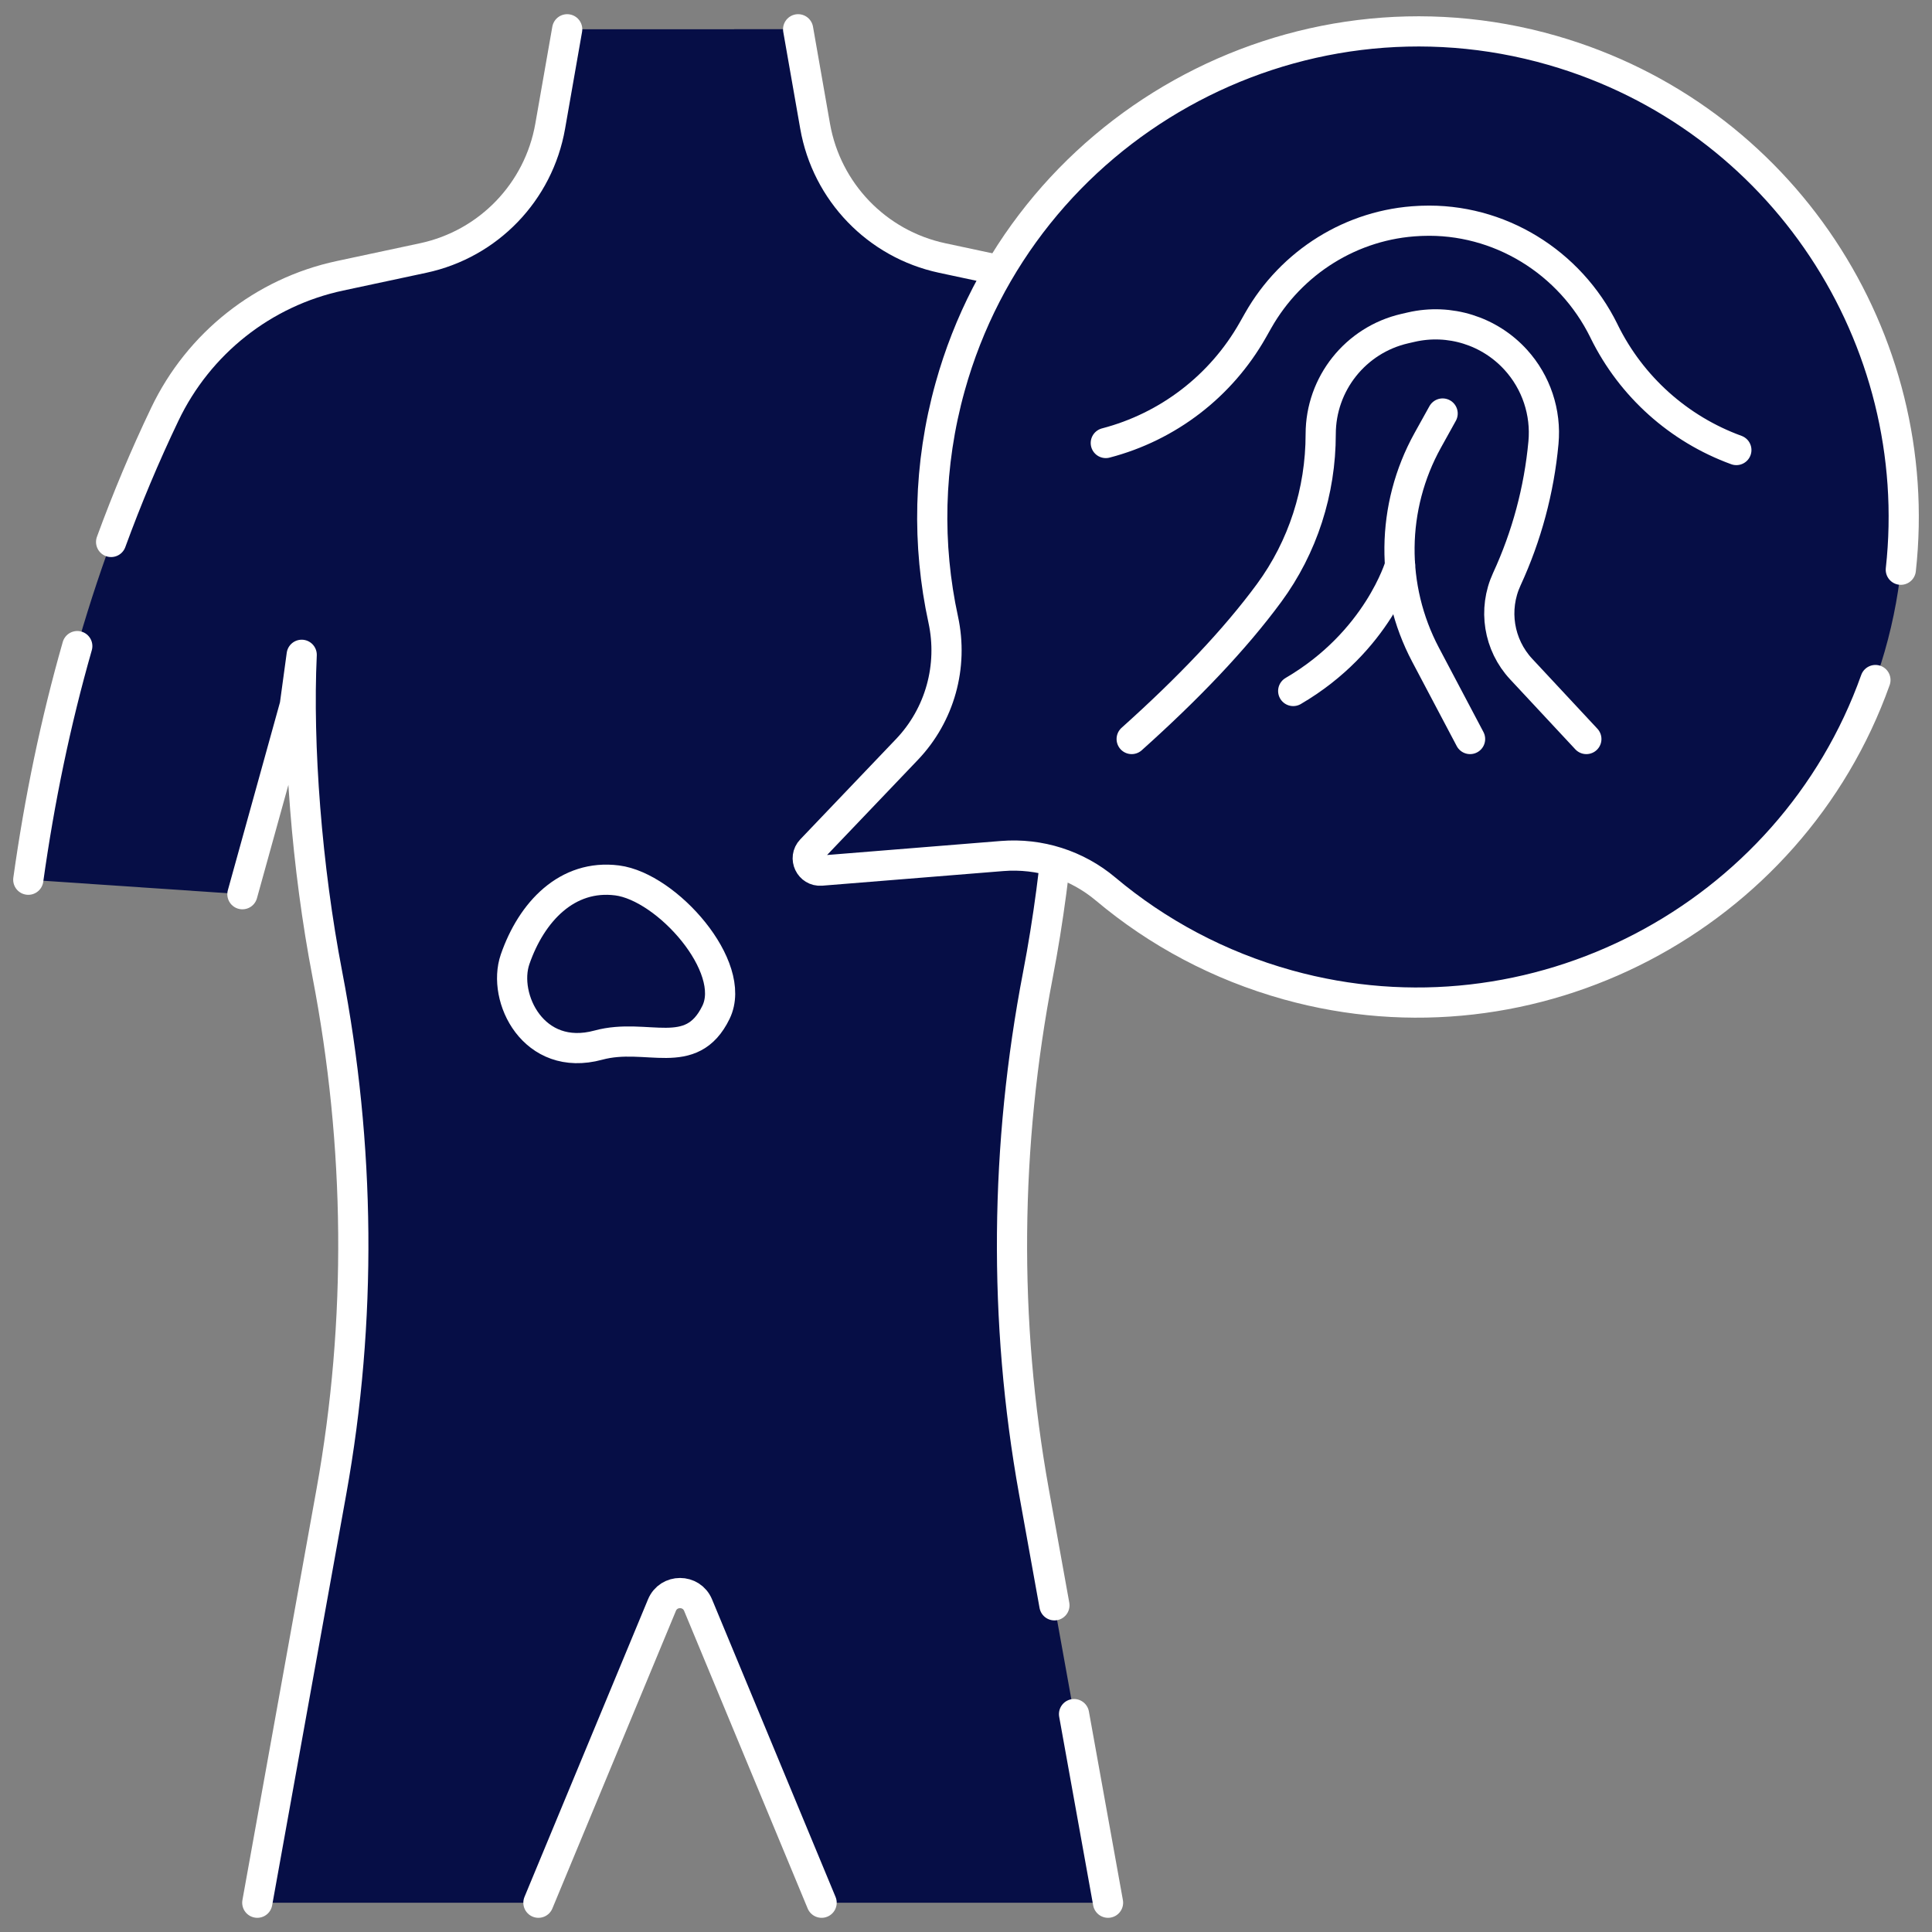 <svg width="64" height="64" viewBox="0 0 64 64" fill="none" xmlns="http://www.w3.org/2000/svg">
<rect x="0" y="0" width="64" height="64" fill="#808080" stroke="none"/>
<g clip-path="url(#clip0_74_637)">
<path d="M37.199 29.622L44.117 29.142C43.364 23.771 41.93 18.598 39.578 13.688C38.461 11.356 36.322 9.676 33.792 9.136L31.036 8.547C28.874 8.086 27.209 6.358 26.828 4.181L26.265 0.97H18.789L18.226 4.181C17.845 6.358 16.18 8.086 14.018 8.547L11.262 9.136C8.732 9.676 6.593 11.356 5.476 13.688C3.124 18.598 1.689 23.771 0.937 29.142L8.029 29.622L9.766 23.363L9.994 21.691C9.853 24.689 10.159 28.726 10.844 32.283C11.934 37.94 11.999 43.746 10.977 49.416L8.523 63.03H17.837L21.928 53.172C22.149 52.639 22.904 52.639 23.125 53.172L27.217 63.03H36.705L34.251 49.416C33.229 43.746 33.294 37.94 34.384 32.283C35.069 28.725 35.375 24.689 35.234 21.691L35.462 23.363L37.199 29.622Z" fill="#060E46"/>
<path d="M39.768 13.72C38.647 11.376 36.508 9.678 33.967 9.136L31.21 8.547C29.049 8.086 27.384 6.358 27.002 4.181L26.44 0.97H24.319L24.881 5.14C25.263 7.318 26.928 9.045 29.089 9.507L31.846 10.095C34.387 10.638 36.526 12.335 37.647 14.68C39.989 19.579 41.419 23.783 42.171 29.142L42.168 29.277L44.292 29.142C43.54 23.783 42.11 18.62 39.768 13.72Z" fill="#060E46"/>
<path d="M35.579 56.782L36.705 63.03" stroke="white" stroke-miterlimit="10" stroke-linecap="round" stroke-linejoin="round"/>
<path d="M37.199 29.622L35.462 23.363L35.235 21.691C35.375 24.689 35.069 28.726 34.384 32.283C33.294 37.94 33.229 43.746 34.251 49.416L34.929 53.178" stroke="white" stroke-miterlimit="10" stroke-linecap="round" stroke-linejoin="round"/>
<path d="M26.439 0.97L27.002 4.181C27.384 6.358 29.049 8.086 31.21 8.547L33.966 9.136C36.508 9.678 38.647 11.376 39.767 13.72C42.098 18.593 43.536 23.75 44.292 29.142" stroke="white" stroke-miterlimit="10" stroke-linecap="round" stroke-linejoin="round"/>
<path d="M2.56 21.403C1.841 23.917 1.307 26.498 0.937 29.142" stroke="white" stroke-miterlimit="10" stroke-linecap="round" stroke-linejoin="round"/>
<path d="M18.789 0.97L18.226 4.181C17.845 6.358 16.18 8.086 14.018 8.547L11.262 9.136C8.72 9.678 6.582 11.376 5.461 13.72C4.797 15.107 4.206 16.519 3.681 17.953" stroke="white" stroke-miterlimit="10" stroke-linecap="round" stroke-linejoin="round"/>
<path d="M8.523 63.03L10.977 49.416C11.999 43.746 11.934 37.94 10.845 32.283C10.159 28.725 9.854 24.689 9.994 21.691L9.766 23.363L8.03 29.622" stroke="white" stroke-miterlimit="10" stroke-linecap="round" stroke-linejoin="round"/>
<path d="M27.217 63.03L23.125 53.172C22.904 52.639 22.149 52.639 21.928 53.172L17.836 63.03" stroke="white" stroke-miterlimit="10" stroke-linecap="round" stroke-linejoin="round"/>
<path d="M20.443 29.165C22.098 29.377 24.448 32.033 23.718 33.534C22.899 35.221 21.432 34.184 19.822 34.621C17.67 35.206 16.625 33.049 17.063 31.779C17.608 30.202 18.788 28.954 20.443 29.165Z" fill="#060E46"/>
<path d="M20.443 29.165C22.098 29.377 24.448 32.033 23.718 33.534C22.899 35.221 21.432 34.184 19.822 34.621C17.67 35.206 16.625 33.049 17.063 31.779C17.608 30.202 18.788 28.954 20.443 29.165Z" stroke="white" stroke-miterlimit="10" stroke-linecap="round" stroke-linejoin="round"/>
<path d="M43.655 32.868L44.281 32.921L45.228 32.993C45.228 32.993 47.839 32.8 47.87 32.809C47.901 32.818 52.617 31.429 52.617 31.429L54.808 29.88L56.231 28.627C56.231 28.627 59.086 24.018 59.15 23.948C59.214 23.877 62.147 18.275 62.147 18.275L61.273 12.028L57.948 6.873L55.33 4.262L51.784 2.167L48.685 1.249L46.512 1.048C39.658 1.253 33.409 5.864 31.475 12.813C30.749 15.419 30.709 18.054 31.246 20.526C31.582 22.072 31.136 23.683 30.044 24.827L26.872 28.151C26.612 28.422 26.826 28.871 27.2 28.841L33.194 28.357C34.438 28.257 35.672 28.648 36.627 29.451C38.336 30.888 40.374 31.991 42.666 32.628C42.995 32.719 43.325 32.798 43.655 32.868Z" fill="#060E46"/>
<path d="M51.428 1.669C49.788 1.197 48.133 0.999 46.512 1.048C46.893 1.128 47.274 1.222 47.654 1.332C56.173 3.786 61.12 12.688 58.657 21.243C56.683 28.102 50.459 32.659 43.654 32.867C51.811 34.588 60.096 29.695 62.432 21.581C64.894 13.026 59.948 4.123 51.428 1.669Z" fill="#060E46"/>
<path d="M62.967 18.873C63.811 11.221 59.05 3.864 51.428 1.669C42.856 -0.8 33.867 4.22 31.475 12.813C30.749 15.419 30.709 18.054 31.246 20.526C31.581 22.072 31.135 23.683 30.044 24.827L26.871 28.151C26.612 28.422 26.826 28.871 27.2 28.841L33.194 28.357C34.438 28.256 35.672 28.648 36.626 29.451C38.336 30.888 40.373 31.99 42.666 32.627C50.809 34.89 59.326 30.389 62.126 22.527" stroke="white" stroke-miterlimit="10" stroke-linecap="round" stroke-linejoin="round"/>
<path d="M57.519 14.908C55.61 14.213 54.042 12.808 53.144 10.986L53.131 10.958C52.006 8.675 49.655 7.222 47.111 7.315C47.079 7.316 47.047 7.318 47.016 7.319C44.789 7.42 42.776 8.682 41.677 10.621L41.498 10.937C40.447 12.79 38.692 14.138 36.631 14.675V23.719C36.631 24.14 36.972 24.481 37.394 24.481H56.756C57.178 24.481 57.519 24.14 57.519 23.719V14.908Z" fill="#060E46"/>
<path d="M57.519 14.908C55.61 14.213 54.042 12.808 53.144 10.986L53.131 10.958C52.006 8.675 49.655 7.222 47.111 7.315C47.079 7.316 47.047 7.318 47.016 7.319C44.789 7.42 42.776 8.682 41.677 10.621L41.498 10.937C40.447 12.79 38.692 14.138 36.631 14.675" stroke="white" stroke-miterlimit="10" stroke-linecap="round" stroke-linejoin="round"/>
<path d="M37.488 24.481C39.352 22.811 40.9 21.193 42.039 19.645C43.16 18.122 43.75 16.274 43.75 14.383C43.75 12.711 44.905 11.261 46.534 10.886L46.752 10.836C48.017 10.545 49.341 10.96 50.214 11.922C50.89 12.667 51.222 13.663 51.129 14.665C50.984 16.231 50.573 17.761 49.914 19.189C49.455 20.186 49.643 21.361 50.391 22.164L52.55 24.481L37.488 24.481Z" fill="#060E46"/>
<path d="M37.488 24.481C39.352 22.811 40.9 21.193 42.039 19.645C43.16 18.122 43.75 16.274 43.75 14.383C43.75 12.711 44.905 11.261 46.534 10.886L46.752 10.836C48.017 10.545 49.341 10.96 50.214 11.922C50.89 12.667 51.222 13.663 51.129 14.665C50.984 16.231 50.573 17.761 49.914 19.189C49.455 20.186 49.643 21.361 50.391 22.164L52.55 24.481" stroke="white" stroke-miterlimit="10" stroke-linecap="round" stroke-linejoin="round"/>
<path d="M47.789 13.698L47.295 14.588C46.075 16.79 46.047 19.459 47.222 21.686L48.698 24.481" stroke="white" stroke-miterlimit="10" stroke-linecap="round" stroke-linejoin="round"/>
<path d="M46.379 18.723C46.379 18.723 45.648 21.249 42.839 22.89" stroke="white" stroke-miterlimit="10" stroke-linecap="round" stroke-linejoin="round"/>
</g>
<defs>
<clipPath id="clip0_74_637">
<rect width="64" height="64" fill="white"/>
</clipPath>
</defs>
</svg>
